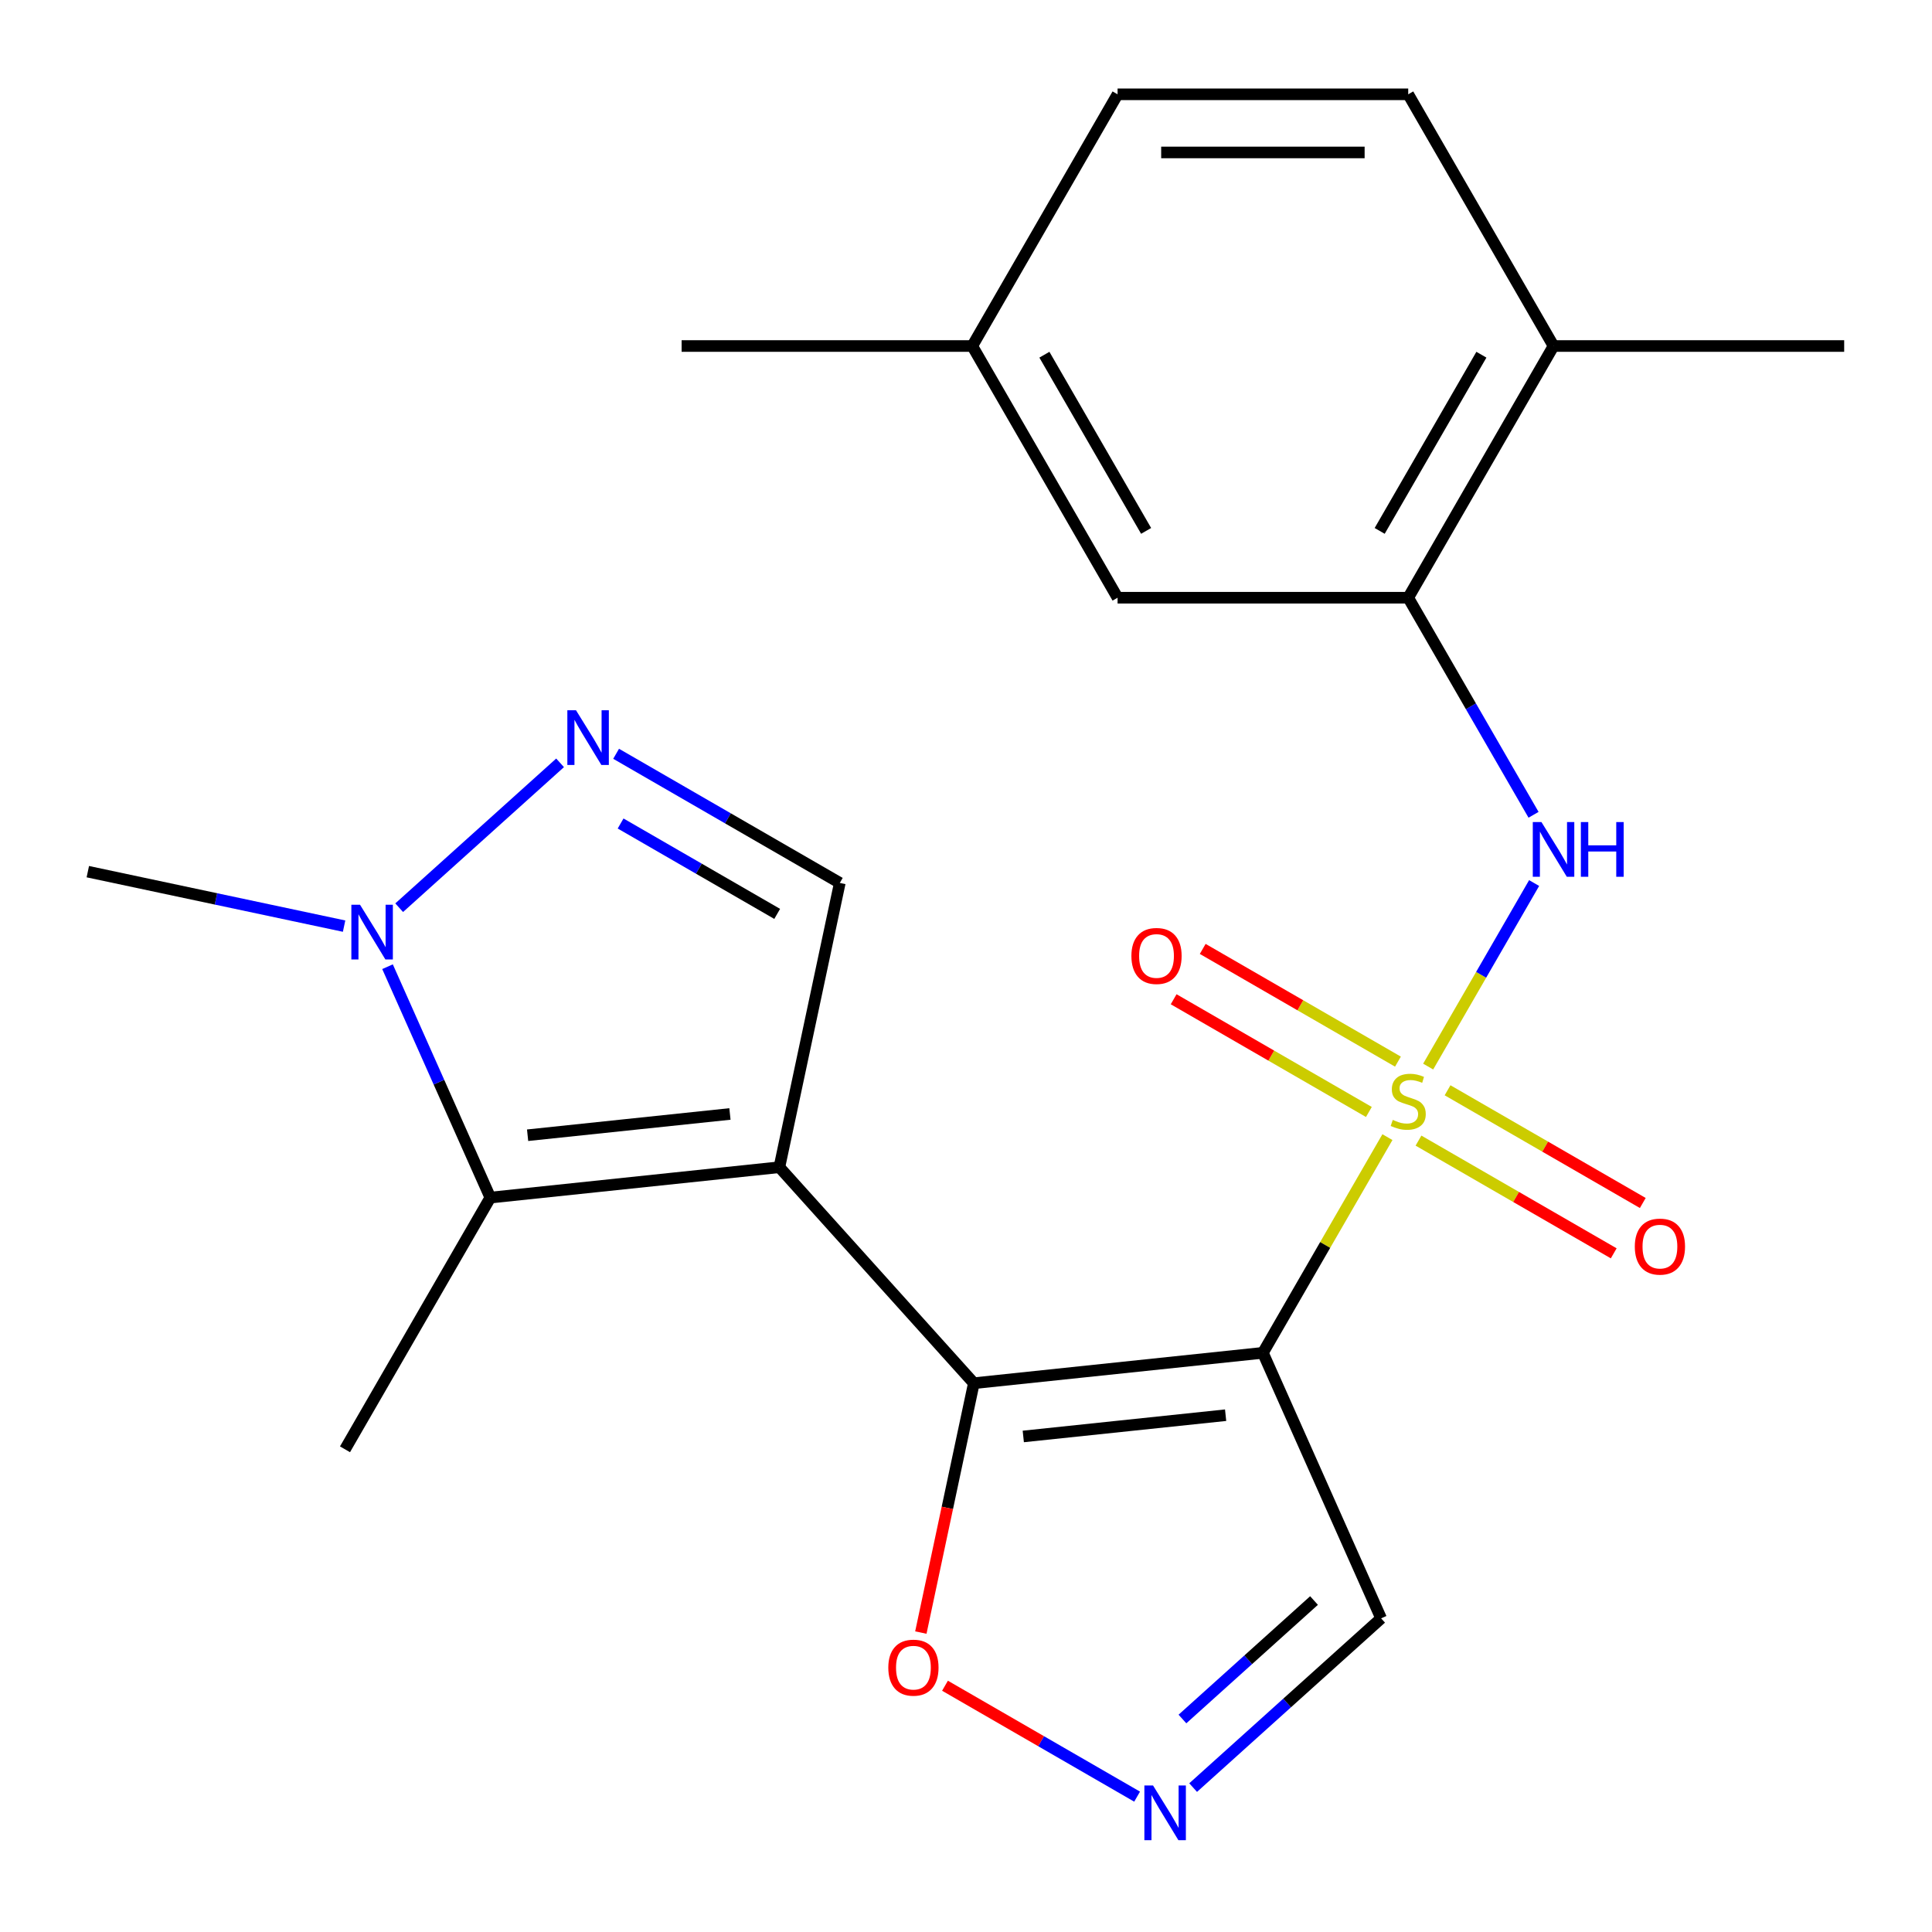<?xml version='1.0' encoding='iso-8859-1'?>
<svg version='1.1' baseProfile='full'
              xmlns='http://www.w3.org/2000/svg'
                      xmlns:rdkit='http://www.rdkit.org/xml'
                      xmlns:xlink='http://www.w3.org/1999/xlink'
                  xml:space='preserve'
width='1000px' height='1000px' viewBox='0 0 1000 1000'>
<!-- END OF HEADER -->
<rect style='opacity:1.0;fill:#FFFFFF;stroke:none' width='1000' height='1000' x='0' y='0'> </rect>
<path class='bond-1' d='M 718.13,588.581 L 685.902,644.401' style='fill:none;fill-rule:evenodd;stroke:#CCCC00;stroke-width:6px;stroke-linecap:butt;stroke-linejoin:miter;stroke-opacity:1' />
<path class='bond-1' d='M 685.902,644.401 L 653.674,700.221' style='fill:none;fill-rule:evenodd;stroke:#000000;stroke-width:6px;stroke-linecap:butt;stroke-linejoin:miter;stroke-opacity:1' />
<path class='bond-5' d='M 739.216,552.059 L 766.638,504.561' style='fill:none;fill-rule:evenodd;stroke:#CCCC00;stroke-width:6px;stroke-linecap:butt;stroke-linejoin:miter;stroke-opacity:1' />
<path class='bond-5' d='M 766.638,504.561 L 794.061,457.063' style='fill:none;fill-rule:evenodd;stroke:#0000FF;stroke-width:6px;stroke-linecap:butt;stroke-linejoin:miter;stroke-opacity:1' />
<path class='bond-12' d='M 723.573,549.498 L 673.048,520.327' style='fill:none;fill-rule:evenodd;stroke:#CCCC00;stroke-width:6px;stroke-linecap:butt;stroke-linejoin:miter;stroke-opacity:1' />
<path class='bond-12' d='M 673.048,520.327 L 622.523,491.157' style='fill:none;fill-rule:evenodd;stroke:#FF0000;stroke-width:6px;stroke-linecap:butt;stroke-linejoin:miter;stroke-opacity:1' />
<path class='bond-12' d='M 708.529,575.554 L 658.004,546.384' style='fill:none;fill-rule:evenodd;stroke:#CCCC00;stroke-width:6px;stroke-linecap:butt;stroke-linejoin:miter;stroke-opacity:1' />
<path class='bond-12' d='M 658.004,546.384 L 607.48,517.213' style='fill:none;fill-rule:evenodd;stroke:#FF0000;stroke-width:6px;stroke-linecap:butt;stroke-linejoin:miter;stroke-opacity:1' />
<path class='bond-13' d='M 734.211,590.382 L 784.736,619.552' style='fill:none;fill-rule:evenodd;stroke:#CCCC00;stroke-width:6px;stroke-linecap:butt;stroke-linejoin:miter;stroke-opacity:1' />
<path class='bond-13' d='M 784.736,619.552 L 835.261,648.723' style='fill:none;fill-rule:evenodd;stroke:#FF0000;stroke-width:6px;stroke-linecap:butt;stroke-linejoin:miter;stroke-opacity:1' />
<path class='bond-13' d='M 749.255,564.325 L 799.78,593.496' style='fill:none;fill-rule:evenodd;stroke:#CCCC00;stroke-width:6px;stroke-linecap:butt;stroke-linejoin:miter;stroke-opacity:1' />
<path class='bond-13' d='M 799.78,593.496 L 850.305,622.667' style='fill:none;fill-rule:evenodd;stroke:#FF0000;stroke-width:6px;stroke-linecap:butt;stroke-linejoin:miter;stroke-opacity:1' />
<path class='bond-0' d='M 403.402,604.15 L 504.063,715.946' style='fill:none;fill-rule:evenodd;stroke:#000000;stroke-width:6px;stroke-linecap:butt;stroke-linejoin:miter;stroke-opacity:1' />
<path class='bond-3' d='M 403.402,604.15 L 253.79,619.875' style='fill:none;fill-rule:evenodd;stroke:#000000;stroke-width:6px;stroke-linecap:butt;stroke-linejoin:miter;stroke-opacity:1' />
<path class='bond-3' d='M 377.815,576.587 L 273.087,587.594' style='fill:none;fill-rule:evenodd;stroke:#000000;stroke-width:6px;stroke-linecap:butt;stroke-linejoin:miter;stroke-opacity:1' />
<path class='bond-7' d='M 403.402,604.15 L 434.679,457.002' style='fill:none;fill-rule:evenodd;stroke:#000000;stroke-width:6px;stroke-linecap:butt;stroke-linejoin:miter;stroke-opacity:1' />
<path class='bond-2' d='M 653.674,700.221 L 504.063,715.946' style='fill:none;fill-rule:evenodd;stroke:#000000;stroke-width:6px;stroke-linecap:butt;stroke-linejoin:miter;stroke-opacity:1' />
<path class='bond-2' d='M 634.378,732.502 L 529.65,743.509' style='fill:none;fill-rule:evenodd;stroke:#000000;stroke-width:6px;stroke-linecap:butt;stroke-linejoin:miter;stroke-opacity:1' />
<path class='bond-11' d='M 653.674,700.221 L 714.862,837.651' style='fill:none;fill-rule:evenodd;stroke:#000000;stroke-width:6px;stroke-linecap:butt;stroke-linejoin:miter;stroke-opacity:1' />
<path class='bond-9' d='M 504.063,715.946 L 490.346,780.479' style='fill:none;fill-rule:evenodd;stroke:#000000;stroke-width:6px;stroke-linecap:butt;stroke-linejoin:miter;stroke-opacity:1' />
<path class='bond-9' d='M 490.346,780.479 L 476.629,845.013' style='fill:none;fill-rule:evenodd;stroke:#FF0000;stroke-width:6px;stroke-linecap:butt;stroke-linejoin:miter;stroke-opacity:1' />
<path class='bond-6' d='M 253.79,619.875 L 227.186,560.121' style='fill:none;fill-rule:evenodd;stroke:#000000;stroke-width:6px;stroke-linecap:butt;stroke-linejoin:miter;stroke-opacity:1' />
<path class='bond-6' d='M 227.186,560.121 L 200.582,500.366' style='fill:none;fill-rule:evenodd;stroke:#0000FF;stroke-width:6px;stroke-linecap:butt;stroke-linejoin:miter;stroke-opacity:1' />
<path class='bond-18' d='M 253.79,619.875 L 178.573,750.156' style='fill:none;fill-rule:evenodd;stroke:#000000;stroke-width:6px;stroke-linecap:butt;stroke-linejoin:miter;stroke-opacity:1' />
<path class='bond-4' d='M 318.899,390.156 L 376.789,423.579' style='fill:none;fill-rule:evenodd;stroke:#0000FF;stroke-width:6px;stroke-linecap:butt;stroke-linejoin:miter;stroke-opacity:1' />
<path class='bond-4' d='M 376.789,423.579 L 434.679,457.002' style='fill:none;fill-rule:evenodd;stroke:#000000;stroke-width:6px;stroke-linecap:butt;stroke-linejoin:miter;stroke-opacity:1' />
<path class='bond-4' d='M 321.222,426.239 L 361.746,449.635' style='fill:none;fill-rule:evenodd;stroke:#0000FF;stroke-width:6px;stroke-linecap:butt;stroke-linejoin:miter;stroke-opacity:1' />
<path class='bond-4' d='M 361.746,449.635 L 402.269,473.031' style='fill:none;fill-rule:evenodd;stroke:#000000;stroke-width:6px;stroke-linecap:butt;stroke-linejoin:miter;stroke-opacity:1' />
<path class='bond-25' d='M 289.897,394.841 L 206.616,469.828' style='fill:none;fill-rule:evenodd;stroke:#0000FF;stroke-width:6px;stroke-linecap:butt;stroke-linejoin:miter;stroke-opacity:1' />
<path class='bond-10' d='M 793.763,421.738 L 761.328,365.558' style='fill:none;fill-rule:evenodd;stroke:#0000FF;stroke-width:6px;stroke-linecap:butt;stroke-linejoin:miter;stroke-opacity:1' />
<path class='bond-10' d='M 761.328,365.558 L 728.892,309.378' style='fill:none;fill-rule:evenodd;stroke:#000000;stroke-width:6px;stroke-linecap:butt;stroke-linejoin:miter;stroke-opacity:1' />
<path class='bond-20' d='M 178.102,479.363 L 111.778,465.265' style='fill:none;fill-rule:evenodd;stroke:#0000FF;stroke-width:6px;stroke-linecap:butt;stroke-linejoin:miter;stroke-opacity:1' />
<path class='bond-20' d='M 111.778,465.265 L 45.455,451.168' style='fill:none;fill-rule:evenodd;stroke:#000000;stroke-width:6px;stroke-linecap:butt;stroke-linejoin:miter;stroke-opacity:1' />
<path class='bond-8' d='M 617.567,925.255 L 666.215,881.453' style='fill:none;fill-rule:evenodd;stroke:#0000FF;stroke-width:6px;stroke-linecap:butt;stroke-linejoin:miter;stroke-opacity:1' />
<path class='bond-8' d='M 666.215,881.453 L 714.862,837.651' style='fill:none;fill-rule:evenodd;stroke:#000000;stroke-width:6px;stroke-linecap:butt;stroke-linejoin:miter;stroke-opacity:1' />
<path class='bond-8' d='M 612.029,889.755 L 646.083,859.094' style='fill:none;fill-rule:evenodd;stroke:#0000FF;stroke-width:6px;stroke-linecap:butt;stroke-linejoin:miter;stroke-opacity:1' />
<path class='bond-8' d='M 646.083,859.094 L 680.136,828.432' style='fill:none;fill-rule:evenodd;stroke:#000000;stroke-width:6px;stroke-linecap:butt;stroke-linejoin:miter;stroke-opacity:1' />
<path class='bond-23' d='M 588.566,929.939 L 538.847,901.234' style='fill:none;fill-rule:evenodd;stroke:#0000FF;stroke-width:6px;stroke-linecap:butt;stroke-linejoin:miter;stroke-opacity:1' />
<path class='bond-23' d='M 538.847,901.234 L 489.128,872.529' style='fill:none;fill-rule:evenodd;stroke:#FF0000;stroke-width:6px;stroke-linecap:butt;stroke-linejoin:miter;stroke-opacity:1' />
<path class='bond-14' d='M 728.892,309.378 L 804.11,179.097' style='fill:none;fill-rule:evenodd;stroke:#000000;stroke-width:6px;stroke-linecap:butt;stroke-linejoin:miter;stroke-opacity:1' />
<path class='bond-14' d='M 714.119,274.792 L 766.771,183.595' style='fill:none;fill-rule:evenodd;stroke:#000000;stroke-width:6px;stroke-linecap:butt;stroke-linejoin:miter;stroke-opacity:1' />
<path class='bond-15' d='M 728.892,309.378 L 578.457,309.378' style='fill:none;fill-rule:evenodd;stroke:#000000;stroke-width:6px;stroke-linecap:butt;stroke-linejoin:miter;stroke-opacity:1' />
<path class='bond-16' d='M 804.11,179.097 L 728.892,48.816' style='fill:none;fill-rule:evenodd;stroke:#000000;stroke-width:6px;stroke-linecap:butt;stroke-linejoin:miter;stroke-opacity:1' />
<path class='bond-21' d='M 804.11,179.097 L 954.545,179.097' style='fill:none;fill-rule:evenodd;stroke:#000000;stroke-width:6px;stroke-linecap:butt;stroke-linejoin:miter;stroke-opacity:1' />
<path class='bond-17' d='M 578.457,309.378 L 503.239,179.097' style='fill:none;fill-rule:evenodd;stroke:#000000;stroke-width:6px;stroke-linecap:butt;stroke-linejoin:miter;stroke-opacity:1' />
<path class='bond-17' d='M 593.23,274.792 L 540.578,183.595' style='fill:none;fill-rule:evenodd;stroke:#000000;stroke-width:6px;stroke-linecap:butt;stroke-linejoin:miter;stroke-opacity:1' />
<path class='bond-24' d='M 728.892,48.816 L 578.457,48.816' style='fill:none;fill-rule:evenodd;stroke:#000000;stroke-width:6px;stroke-linecap:butt;stroke-linejoin:miter;stroke-opacity:1' />
<path class='bond-24' d='M 706.327,78.903 L 601.022,78.903' style='fill:none;fill-rule:evenodd;stroke:#000000;stroke-width:6px;stroke-linecap:butt;stroke-linejoin:miter;stroke-opacity:1' />
<path class='bond-19' d='M 503.239,179.097 L 578.457,48.816' style='fill:none;fill-rule:evenodd;stroke:#000000;stroke-width:6px;stroke-linecap:butt;stroke-linejoin:miter;stroke-opacity:1' />
<path class='bond-22' d='M 503.239,179.097 L 352.803,179.097' style='fill:none;fill-rule:evenodd;stroke:#000000;stroke-width:6px;stroke-linecap:butt;stroke-linejoin:miter;stroke-opacity:1' />
<path  class='atom-0' d='M 720.892 579.66
Q 721.212 579.78, 722.532 580.34
Q 723.852 580.9, 725.292 581.26
Q 726.772 581.58, 728.212 581.58
Q 730.892 581.58, 732.452 580.3
Q 734.012 578.98, 734.012 576.7
Q 734.012 575.14, 733.212 574.18
Q 732.452 573.22, 731.252 572.7
Q 730.052 572.18, 728.052 571.58
Q 725.532 570.82, 724.012 570.1
Q 722.532 569.38, 721.452 567.86
Q 720.412 566.34, 720.412 563.78
Q 720.412 560.22, 722.812 558.02
Q 725.252 555.82, 730.052 555.82
Q 733.332 555.82, 737.052 557.38
L 736.132 560.46
Q 732.732 559.06, 730.172 559.06
Q 727.412 559.06, 725.892 560.22
Q 724.372 561.34, 724.412 563.3
Q 724.412 564.82, 725.172 565.74
Q 725.972 566.66, 727.092 567.18
Q 728.252 567.7, 730.172 568.3
Q 732.732 569.1, 734.252 569.9
Q 735.772 570.7, 736.852 572.34
Q 737.972 573.94, 737.972 576.7
Q 737.972 580.62, 735.332 582.74
Q 732.732 584.82, 728.372 584.82
Q 725.852 584.82, 723.932 584.26
Q 722.052 583.74, 719.812 582.82
L 720.892 579.66
' fill='#CCCC00'/>
<path  class='atom-5' d='M 298.138 367.624
L 307.418 382.624
Q 308.338 384.104, 309.818 386.784
Q 311.298 389.464, 311.378 389.624
L 311.378 367.624
L 315.138 367.624
L 315.138 395.944
L 311.258 395.944
L 301.298 379.544
Q 300.138 377.624, 298.898 375.424
Q 297.698 373.224, 297.338 372.544
L 297.338 395.944
L 293.658 395.944
L 293.658 367.624
L 298.138 367.624
' fill='#0000FF'/>
<path  class='atom-6' d='M 797.85 425.499
L 807.13 440.499
Q 808.05 441.979, 809.53 444.659
Q 811.01 447.339, 811.09 447.499
L 811.09 425.499
L 814.85 425.499
L 814.85 453.819
L 810.97 453.819
L 801.01 437.419
Q 799.85 435.499, 798.61 433.299
Q 797.41 431.099, 797.05 430.419
L 797.05 453.819
L 793.37 453.819
L 793.37 425.499
L 797.85 425.499
' fill='#0000FF'/>
<path  class='atom-6' d='M 818.25 425.499
L 822.09 425.499
L 822.09 437.539
L 836.57 437.539
L 836.57 425.499
L 840.41 425.499
L 840.41 453.819
L 836.57 453.819
L 836.57 440.739
L 822.09 440.739
L 822.09 453.819
L 818.25 453.819
L 818.25 425.499
' fill='#0000FF'/>
<path  class='atom-7' d='M 186.343 468.285
L 195.623 483.285
Q 196.543 484.765, 198.023 487.445
Q 199.503 490.125, 199.583 490.285
L 199.583 468.285
L 203.343 468.285
L 203.343 496.605
L 199.463 496.605
L 189.503 480.205
Q 188.343 478.285, 187.103 476.085
Q 185.903 473.885, 185.543 473.205
L 185.543 496.605
L 181.863 496.605
L 181.863 468.285
L 186.343 468.285
' fill='#0000FF'/>
<path  class='atom-9' d='M 596.807 924.152
L 606.087 939.152
Q 607.007 940.632, 608.487 943.312
Q 609.967 945.992, 610.047 946.152
L 610.047 924.152
L 613.807 924.152
L 613.807 952.472
L 609.927 952.472
L 599.967 936.072
Q 598.807 934.152, 597.567 931.952
Q 596.367 929.752, 596.007 929.072
L 596.007 952.472
L 592.327 952.472
L 592.327 924.152
L 596.807 924.152
' fill='#0000FF'/>
<path  class='atom-10' d='M 459.786 863.174
Q 459.786 856.374, 463.146 852.574
Q 466.506 848.774, 472.786 848.774
Q 479.066 848.774, 482.426 852.574
Q 485.786 856.374, 485.786 863.174
Q 485.786 870.054, 482.386 873.974
Q 478.986 877.854, 472.786 877.854
Q 466.546 877.854, 463.146 873.974
Q 459.786 870.094, 459.786 863.174
M 472.786 874.654
Q 477.106 874.654, 479.426 871.774
Q 481.786 868.854, 481.786 863.174
Q 481.786 857.614, 479.426 854.814
Q 477.106 851.974, 472.786 851.974
Q 468.466 851.974, 466.106 854.774
Q 463.786 857.574, 463.786 863.174
Q 463.786 868.894, 466.106 871.774
Q 468.466 874.654, 472.786 874.654
' fill='#FF0000'/>
<path  class='atom-13' d='M 585.611 494.802
Q 585.611 488.002, 588.971 484.202
Q 592.331 480.402, 598.611 480.402
Q 604.891 480.402, 608.251 484.202
Q 611.611 488.002, 611.611 494.802
Q 611.611 501.682, 608.211 505.602
Q 604.811 509.482, 598.611 509.482
Q 592.371 509.482, 588.971 505.602
Q 585.611 501.722, 585.611 494.802
M 598.611 506.282
Q 602.931 506.282, 605.251 503.402
Q 607.611 500.482, 607.611 494.802
Q 607.611 489.242, 605.251 486.442
Q 602.931 483.602, 598.611 483.602
Q 594.291 483.602, 591.931 486.402
Q 589.611 489.202, 589.611 494.802
Q 589.611 500.522, 591.931 503.402
Q 594.291 506.282, 598.611 506.282
' fill='#FF0000'/>
<path  class='atom-14' d='M 846.173 645.238
Q 846.173 638.438, 849.533 634.638
Q 852.893 630.838, 859.173 630.838
Q 865.453 630.838, 868.813 634.638
Q 872.173 638.438, 872.173 645.238
Q 872.173 652.118, 868.773 656.038
Q 865.373 659.918, 859.173 659.918
Q 852.933 659.918, 849.533 656.038
Q 846.173 652.158, 846.173 645.238
M 859.173 656.718
Q 863.493 656.718, 865.813 653.838
Q 868.173 650.918, 868.173 645.238
Q 868.173 639.678, 865.813 636.878
Q 863.493 634.038, 859.173 634.038
Q 854.853 634.038, 852.493 636.838
Q 850.173 639.638, 850.173 645.238
Q 850.173 650.958, 852.493 653.838
Q 854.853 656.718, 859.173 656.718
' fill='#FF0000'/>
</svg>
